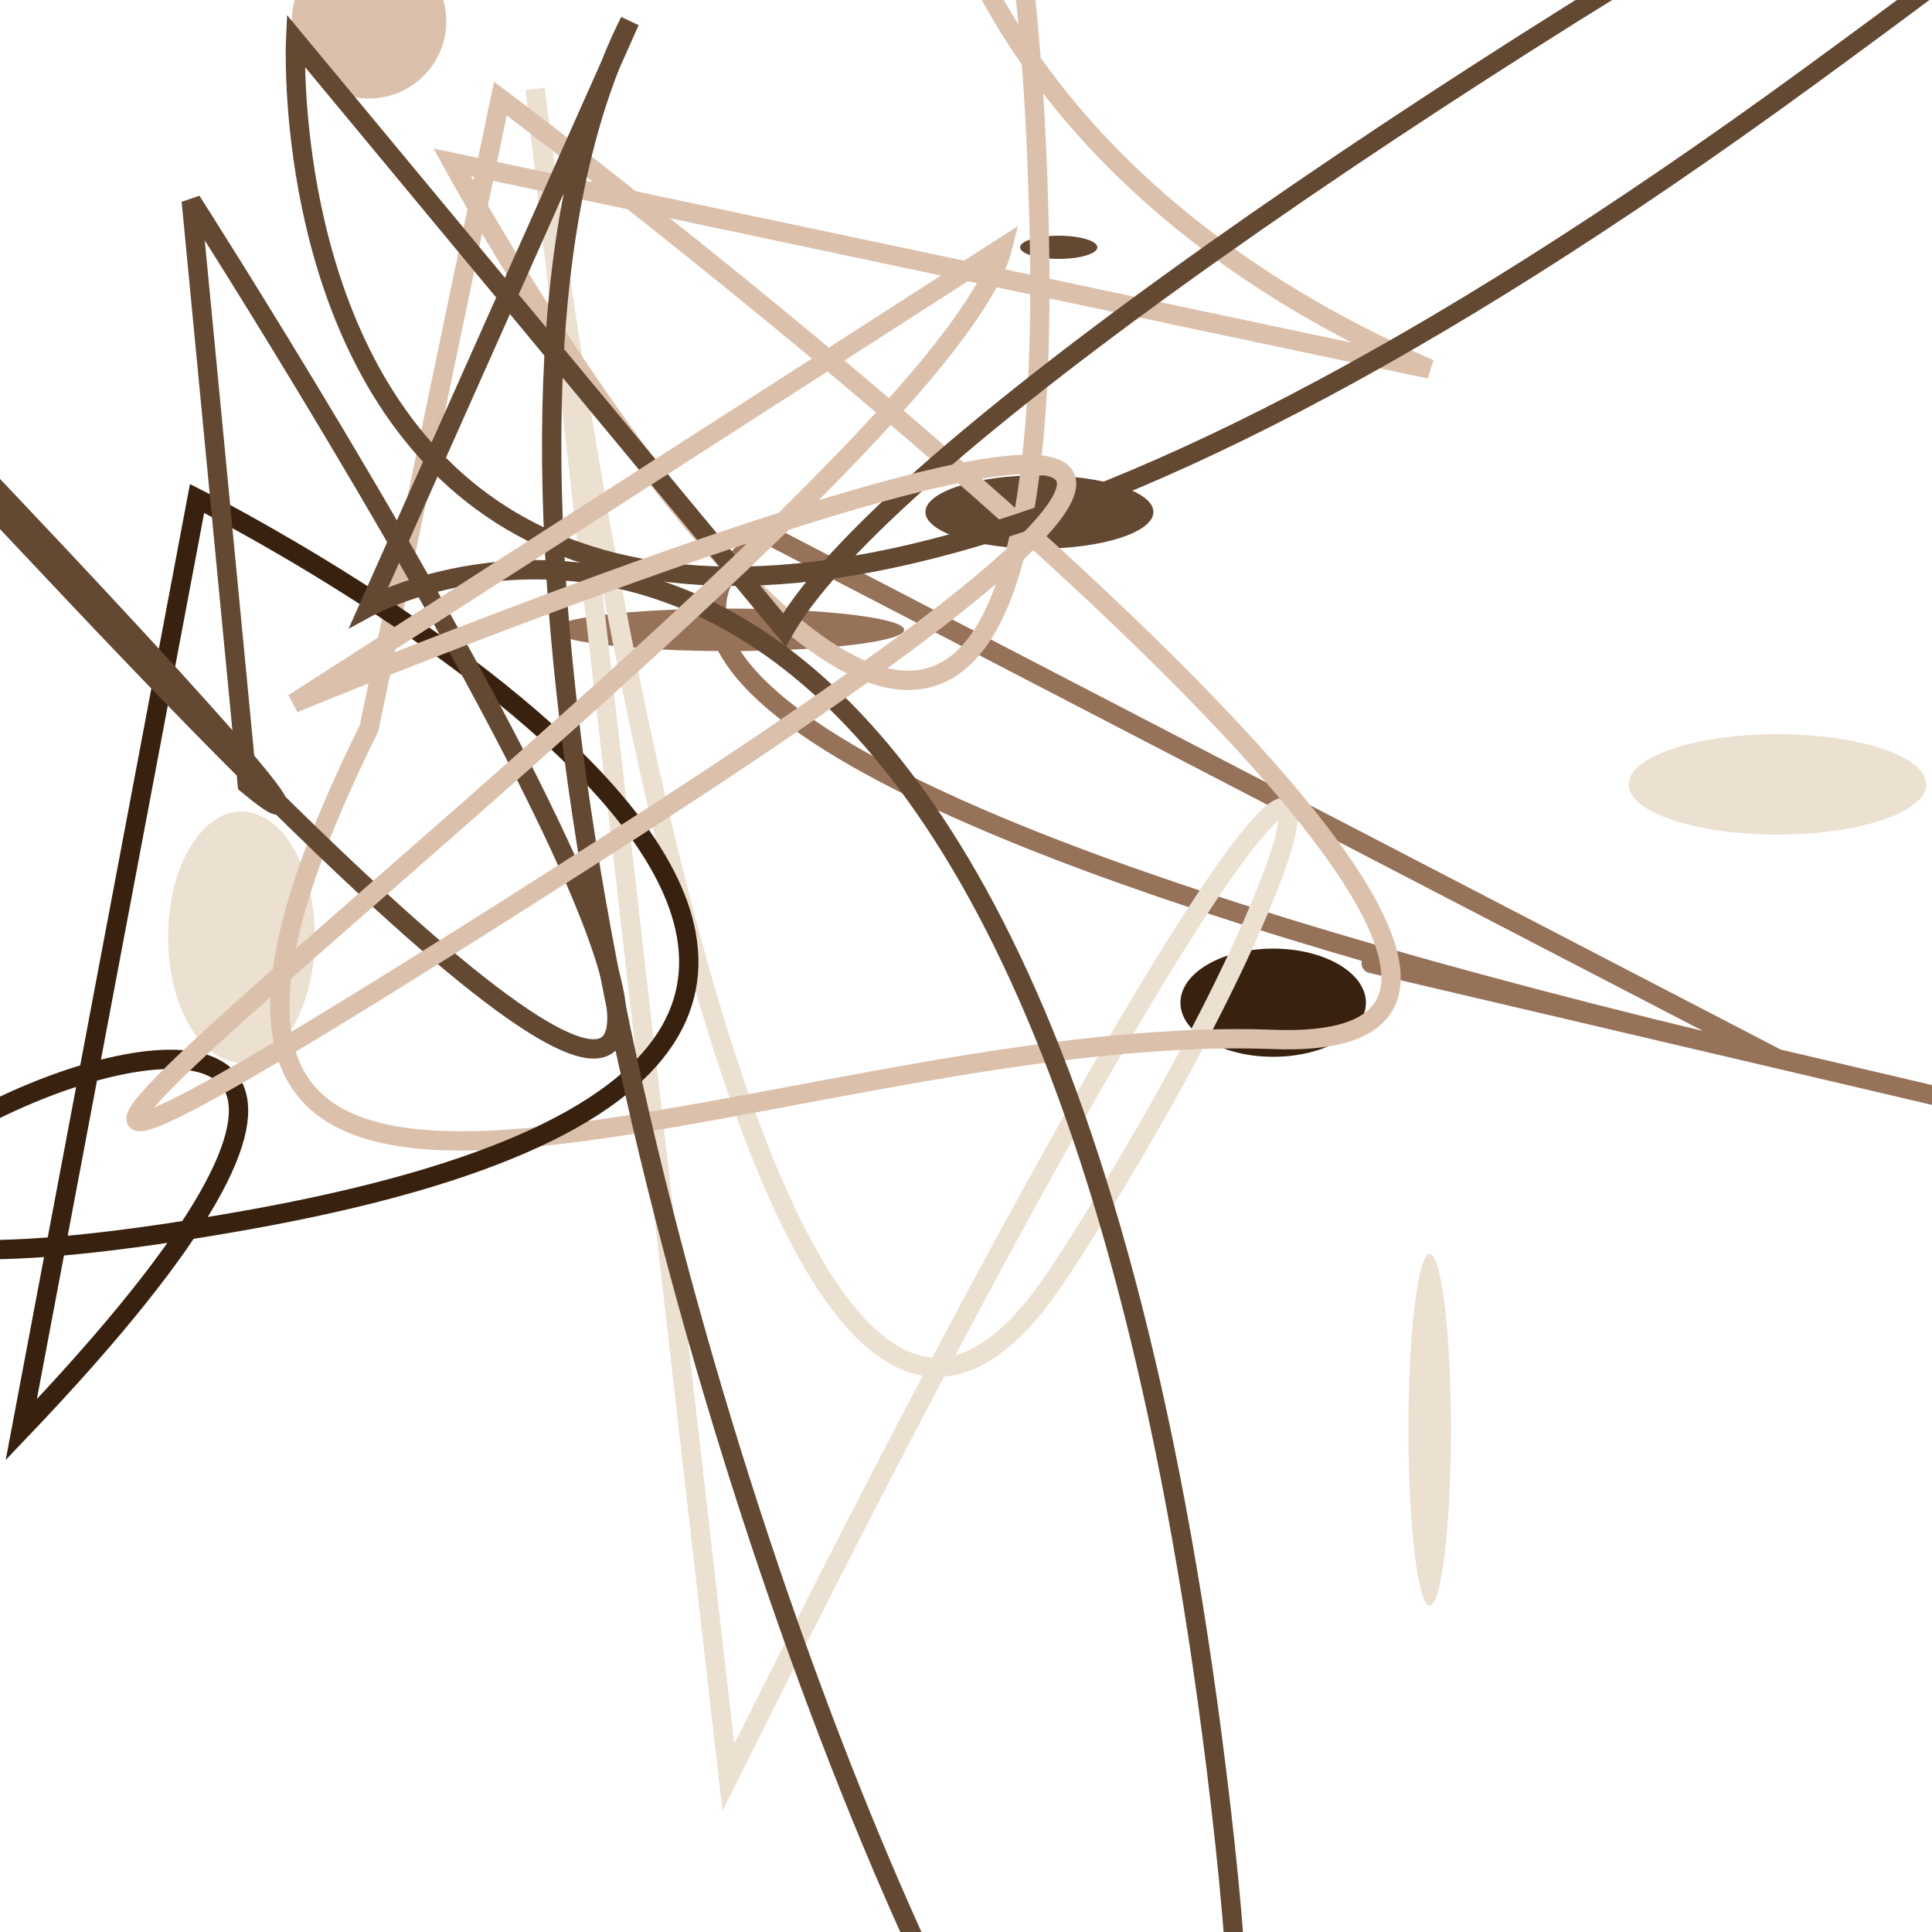 <svg xmlns='http://www.w3.org/2000/svg' xmlns:xlink='http://www.w3.org/1999/xlink' id='moreorless' width='1000' height='1000' viewBox='0 0 1000 1000' style='background-color:#f4d75e'><ellipse cx='740' cy='740' rx='11' ry='91' fill='#ece0d1'/><ellipse cx='191' cy='11' rx='40' ry='40' fill='#dbc1ac'/><ellipse cx='377' cy='326' rx='91' ry='11' fill='#967259'/><ellipse cx='920' cy='406' rx='77' ry='26' fill='#ece0d1'/><ellipse cx='548' cy='128' rx='20' ry='6' fill='#634832'/><ellipse cx='659' cy='519' rx='48' ry='28' fill='#38220f'/><ellipse cx='538' cy='265' rx='59' ry='19' fill='#634832'/><ellipse cx='125' cy='485' rx='38' ry='65' fill='#ece0d1'/><path style='fill:none; stroke:#967259; stroke-width: 10px;' d='M398 277 S191 377 920 548 S191 377 920 548 Z'/><path style='fill:none; stroke:#ece0d1; stroke-width: 10px;' d='M277 46 S377 920 548 659 S740 191 377 920 Z'/><path style='fill:none; stroke:#dbc1ac; stroke-width: 10px;' d='M259 51 S920 548 659 538 S11 740 191 377 Z'/><path style='fill:none; stroke:#dbc1ac; stroke-width: 10px;' d='M234 84 S548 659 538 125 S326 11 740 191 Z'/><path style='fill:none; stroke:#38220f; stroke-width: 10px;' d='M102 258 S659 538 125 632 S406 326 11 740 Z'/><path style='fill:none; stroke:#634832; stroke-width: 10px;' d='M191 314 S538 125 632 936 S128 406 326 11 Z'/><path style='fill:none; stroke:#634832; stroke-width: 10px;' d='M153 21 S125 632 936 40 S519 128 406 326 Z'/><path style='fill:none; stroke:#634832; stroke-width: 10px;' d='M99 104 S632 936 40 309 S265 519 128 406 Z'/><path style='fill:none; stroke:#dbc1ac; stroke-width: 10px;' d='M152 364 S936 40 309 441 S485 265 519 128 Z'/></svg>